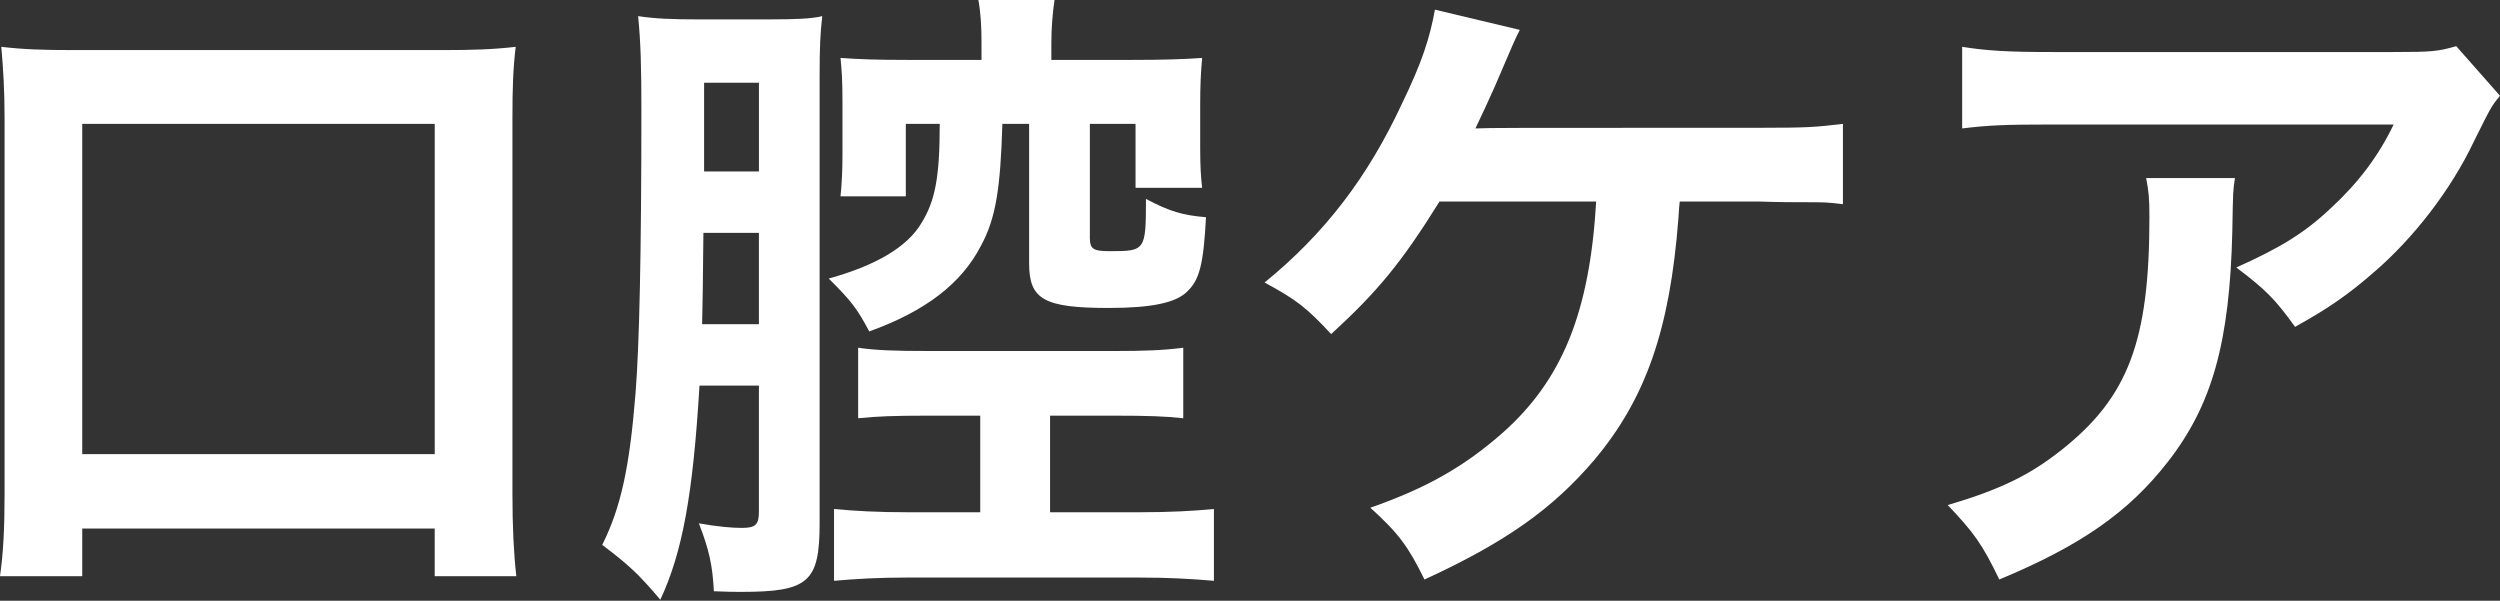 <?xml version="1.0" encoding="utf-8"?>
<!-- Generator: Adobe Illustrator 17.0.0, SVG Export Plug-In . SVG Version: 6.00 Build 0)  -->
<!DOCTYPE svg PUBLIC "-//W3C//DTD SVG 1.1//EN" "http://www.w3.org/Graphics/SVG/1.1/DTD/svg11.dtd">
<svg version="1.1" id="レイヤー_1" xmlns="http://www.w3.org/2000/svg" xmlns:xlink="http://www.w3.org/1999/xlink" x="0px"
	 y="0px" width="87.392px" height="21px" viewBox="0 0 87.392 21" enable-background="new 0 0 87.392 21" xml:space="preserve">
<rect x="0" y="0" width="87.392" height="21" fill="#333333" stroke="none"/>
<g>
	<path fill="#FFFFFF" d="M0,20.143c0.114-0.799,0.16-1.643,0.16-2.898V4.147c0-1.004-0.046-1.712-0.114-2.51
		c0.775,0.091,1.46,0.114,2.532,0.114h12.893c1.072,0,1.757-0.023,2.556-0.114c-0.092,0.776-0.114,1.437-0.114,2.51v13.098
		c0,1.163,0.045,2.099,0.136,2.898h-2.853v-1.666H2.875v1.666H0z M2.875,15.876h12.322V4.329H2.875V15.876z"/>
	<path fill="#FFFFFF" d="M24.452,13.48c-0.228,3.81-0.593,5.819-1.369,7.484c-0.753-0.89-1.096-1.21-2.031-1.917
		c0.661-1.323,0.958-2.738,1.164-5.294c0.136-1.712,0.205-4.929,0.205-9.903c0-1.506-0.022-2.351-0.114-3.286
		c0.594,0.092,1.233,0.114,2.077,0.114h2.464c0.981,0,1.529-0.022,1.895-0.114c-0.07,0.617-0.092,1.096-0.092,2.099v15.631
		c0,2.054-0.388,2.396-2.738,2.396c-0.205,0-0.479,0-0.958-0.022c-0.046-0.89-0.16-1.438-0.525-2.374
		c0.639,0.114,1.14,0.16,1.506,0.16c0.479,0,0.593-0.114,0.593-0.571V13.48H24.452z M24.589,8.14
		c-0.022,2.099-0.022,2.099-0.045,3.194h1.985V8.14H24.589z M26.53,2.892h-1.917v3.103h1.917V2.892z M34.31,1.477
		c0-0.525-0.022-1.004-0.114-1.506h2.67c-0.07,0.479-0.114,1.004-0.114,1.529v0.594h2.829c1.096,0,1.803-0.023,2.442-0.069
		c-0.046,0.503-0.068,0.959-0.068,1.643v1.529c0,0.593,0.022,0.981,0.068,1.369h-2.328V4.329h-1.597V8.3
		c0,0.411,0.114,0.48,0.707,0.48c1.232,0,1.254-0.023,1.254-1.826c0.821,0.434,1.278,0.571,2.099,0.639
		c-0.09,1.666-0.228,2.191-0.661,2.601c-0.388,0.388-1.232,0.571-2.738,0.571c-2.26,0-2.784-0.297-2.784-1.552V4.329H35.04
		c-0.068,2.26-0.228,3.309-0.752,4.267c-0.685,1.324-1.941,2.282-3.902,2.99c-0.434-0.821-0.639-1.073-1.416-1.849
		c1.644-0.456,2.738-1.095,3.241-1.939C32.69,7.022,32.85,6.2,32.85,4.329h-1.186v2.533h-2.282c0.045-0.434,0.068-0.913,0.068-1.414
		V3.554c0-0.753-0.024-1.073-0.068-1.529c0.638,0.046,1.232,0.069,2.326,0.069h2.602V1.477z M32.462,14.53
		c-1.232,0-1.779,0.022-2.464,0.091v-2.465c0.639,0.091,1.256,0.114,2.488,0.114h6.457c1.05,0,1.711-0.023,2.42-0.114v2.465
		c-0.617-0.069-1.232-0.091-2.442-0.091h-2.214v3.377h3.081c1.14,0,1.916-0.045,2.647-0.114v2.51
		c-0.799-0.068-1.552-0.114-2.67-0.114h-8.032c-1.05,0-1.803,0.046-2.578,0.114v-2.51c0.73,0.069,1.505,0.114,2.601,0.114h2.51
		V14.53H32.462z"/>
	<path fill="#FFFFFF" d="M58.717,7.045c-0.022,0.228-0.022,0.228-0.046,0.594c-0.297,3.879-1.14,6.298-2.943,8.443
		c-1.46,1.711-3.103,2.875-5.933,4.176c-0.569-1.164-0.912-1.621-1.893-2.51c1.963-0.685,3.286-1.438,4.632-2.624
		c2.077-1.848,3.035-4.199,3.263-8.078h-5.477c-1.323,2.122-2.144,3.126-3.787,4.633c-0.867-0.936-1.232-1.21-2.328-1.803
		c2.099-1.711,3.606-3.674,4.814-6.275c0.685-1.414,0.959-2.259,1.142-3.263l2.967,0.707c-0.184,0.365-0.184,0.365-0.867,1.962
		c-0.182,0.411-0.411,0.913-0.685,1.483c0.661-0.023,0.661-0.023,9.972-0.023c1.643,0,1.916-0.023,2.875-0.137v2.807
		c-0.593-0.068-0.593-0.068-1.392-0.068c-0.297,0-0.799,0-1.506-0.023H58.717z"/>
	<path fill="#FFFFFF" d="M78.127,6.223c-0.068,0.434-0.068,0.457-0.092,1.848c-0.09,3.902-0.707,6.093-2.258,8.078
		c-1.37,1.757-3.035,2.921-5.888,4.108c-0.593-1.233-0.89-1.643-1.803-2.601c1.849-0.548,2.875-1.05,3.994-1.94
		c2.326-1.848,3.057-3.81,3.057-8.123c0-0.684-0.024-0.89-0.114-1.369H78.127z M87.392,3.348c-0.32,0.388-0.32,0.411-0.913,1.597
		c-0.799,1.689-2.122,3.4-3.514,4.587c-0.913,0.799-1.666,1.301-2.738,1.894c-0.685-0.959-1.027-1.3-2.053-2.076
		c1.529-0.684,2.396-1.209,3.332-2.099c0.936-0.867,1.643-1.802,2.168-2.898h-11.98c-1.597,0-2.168,0.023-3.103,0.137V1.637
		c0.867,0.137,1.575,0.182,3.149,0.182H83.65c1.369,0,1.575-0.022,2.212-0.205L87.392,3.348z"/>
</g>
</svg>
